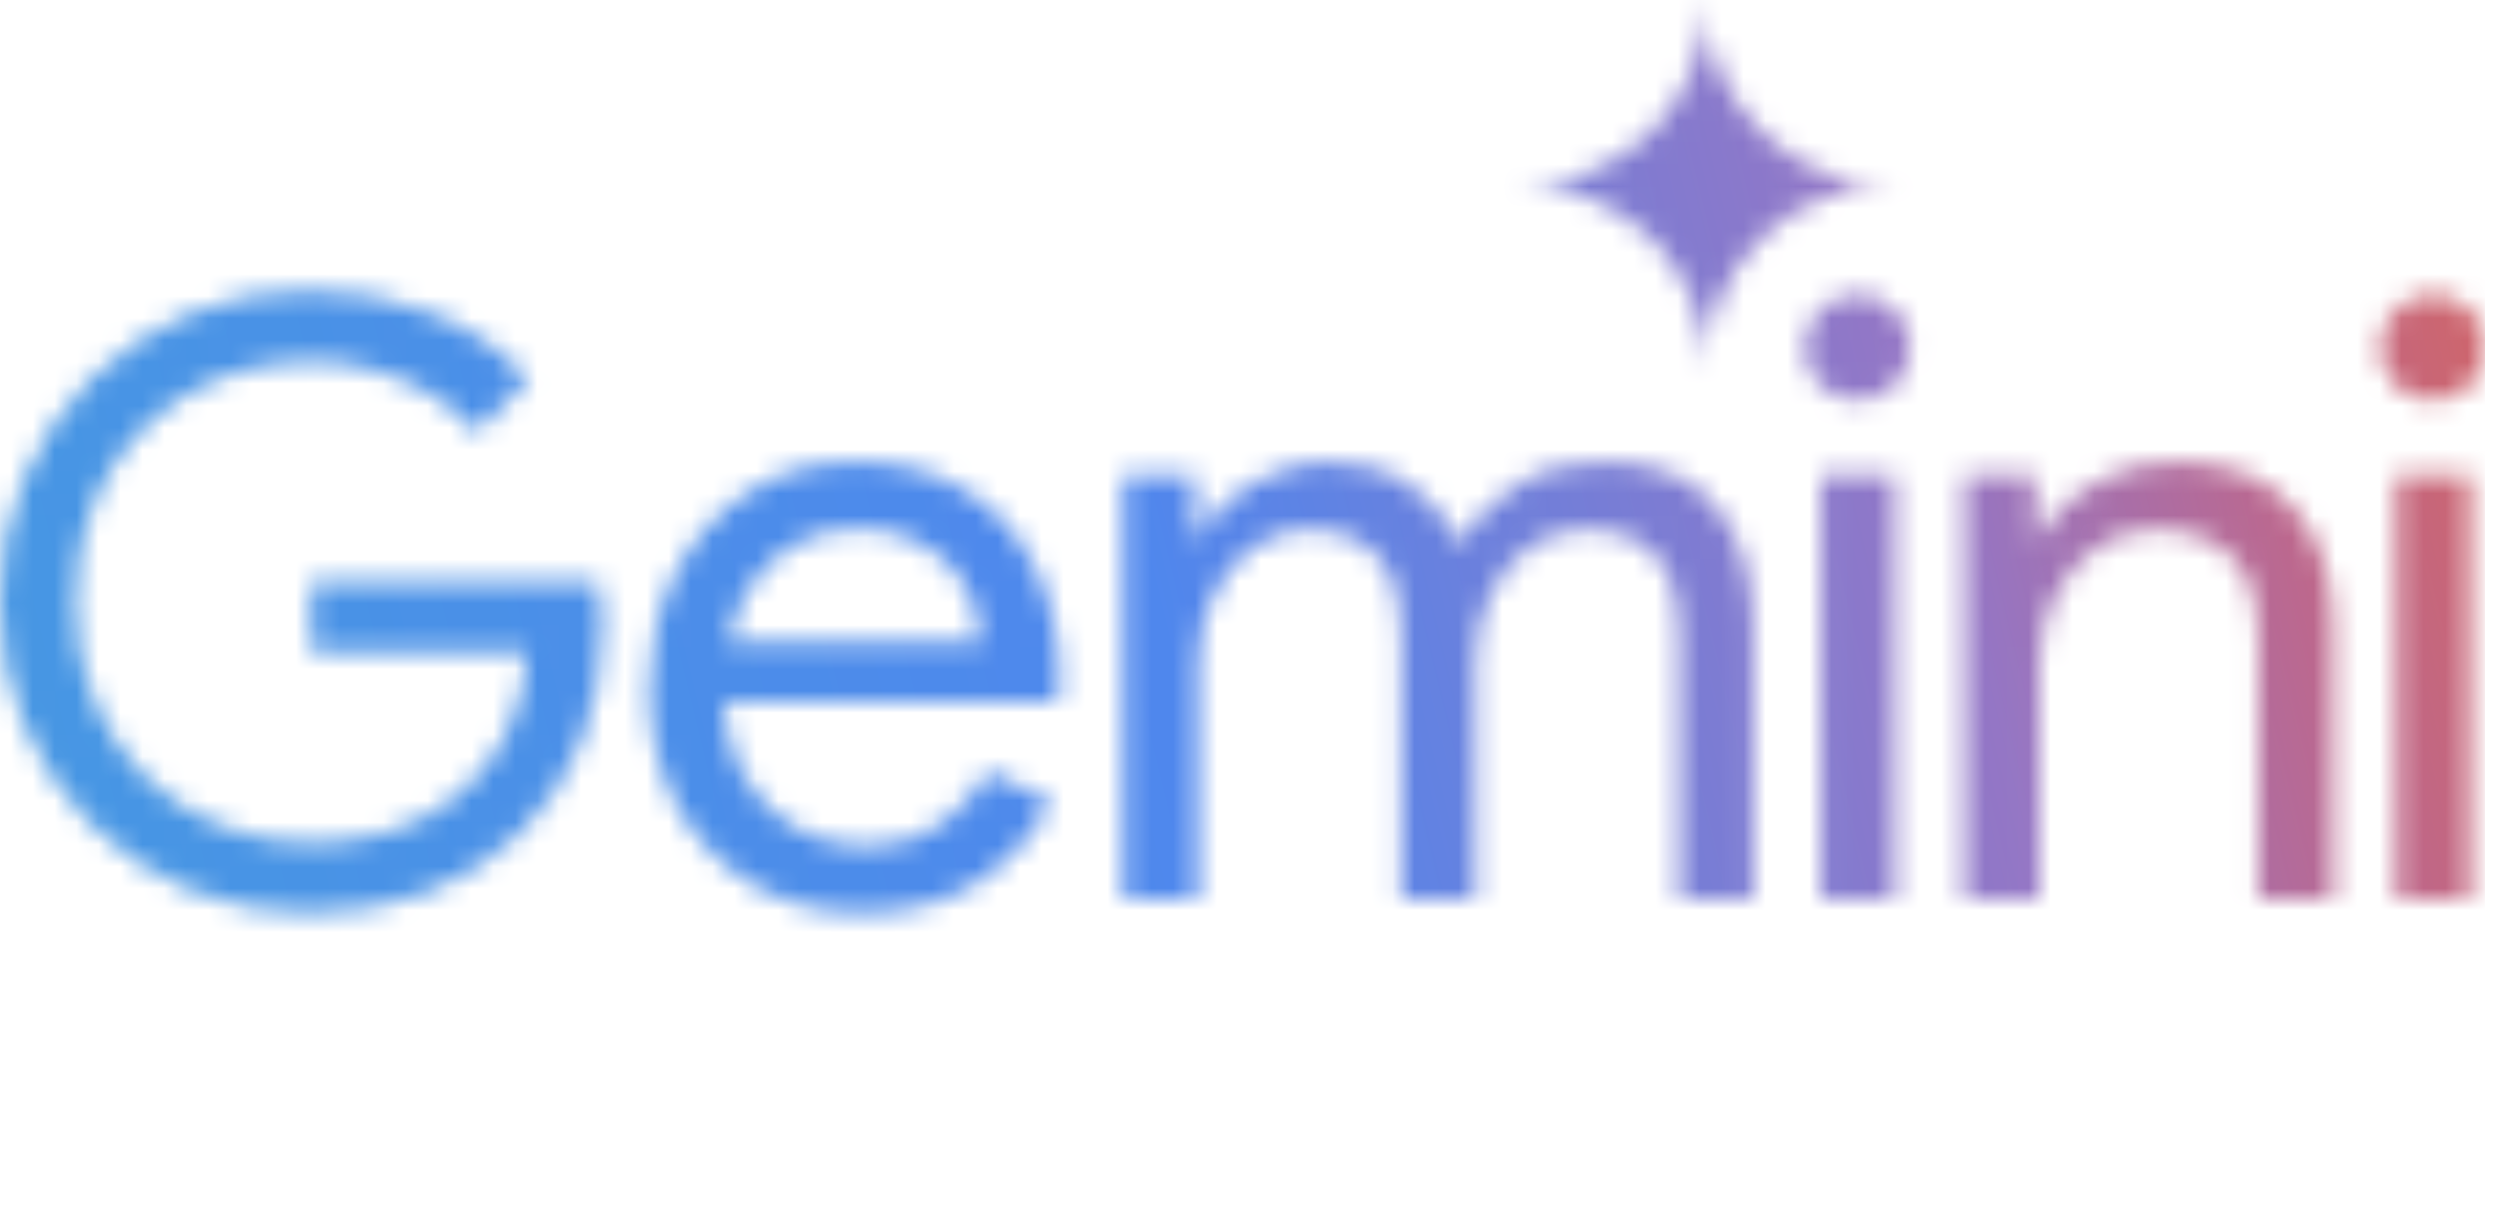<svg width="114" height="56" viewBox="0 0 114 56" fill="none" xmlns="http://www.w3.org/2000/svg">
<g clip-path="url(#clip0_3334_1922)">
<mask id="mask0_3334_1922" style="mask-type:alpha" maskUnits="userSpaceOnUse" x="0" y="0" width="114" height="42">
<path fill-rule="evenodd" clip-rule="evenodd" d="M77.123 13.579C77.573 14.605 77.798 15.701 77.798 16.868C77.798 15.701 78.016 14.605 78.451 13.579C78.901 12.552 79.505 11.66 80.264 10.901C81.024 10.142 81.916 9.544 82.942 9.109C83.968 8.659 85.065 8.434 86.231 8.434C85.065 8.434 83.968 8.216 82.942 7.78C81.916 7.33 81.024 6.726 80.264 5.967C79.505 5.208 78.901 4.315 78.451 3.289C78.016 2.263 77.798 1.167 77.798 0C77.798 1.167 77.573 2.263 77.123 3.289C76.687 4.315 76.09 5.208 75.331 5.967C74.572 6.726 73.679 7.33 72.653 7.78C71.627 8.216 70.531 8.434 69.364 8.434C70.531 8.434 71.627 8.659 72.653 9.109C73.679 9.544 74.572 10.142 75.331 10.901C76.09 11.66 76.687 12.552 77.123 13.579ZM8.615 40.564C10.336 41.272 12.17 41.626 14.118 41.626C16.092 41.626 17.888 41.31 19.508 40.678C21.127 40.045 22.531 39.147 23.72 37.983C24.909 36.819 25.833 35.44 26.491 33.846C27.149 32.227 27.477 30.456 27.477 28.533V28.495C27.477 28.141 27.452 27.812 27.402 27.508C27.376 27.205 27.338 26.888 27.288 26.559H14.194V29.709H24.062C23.961 31.228 23.606 32.543 22.999 33.657C22.417 34.745 21.671 35.643 20.76 36.351C19.874 37.059 18.85 37.591 17.686 37.945C16.547 38.274 15.358 38.439 14.118 38.439C12.752 38.439 11.424 38.185 10.133 37.679C8.843 37.173 7.692 36.44 6.68 35.478C5.693 34.517 4.909 33.365 4.327 32.025C3.745 30.658 3.454 29.128 3.454 27.432C3.454 25.737 3.732 24.219 4.289 22.878C4.871 21.512 5.655 20.361 6.642 19.424C7.628 18.463 8.767 17.729 10.057 17.223C11.373 16.717 12.727 16.464 14.118 16.464C15.156 16.464 16.142 16.603 17.079 16.882C18.015 17.135 18.875 17.502 19.659 17.982C20.469 18.463 21.165 19.045 21.747 19.728L24.1 17.299C22.961 16.009 21.506 15.009 19.735 14.301C17.989 13.592 16.117 13.238 14.118 13.238C12.195 13.238 10.374 13.592 8.653 14.301C6.958 15.009 5.452 16.009 4.137 17.299C2.846 18.59 1.834 20.095 1.101 21.816C0.367 23.536 0 25.408 0 27.432C0 29.456 0.367 31.329 1.101 33.049C1.834 34.77 2.846 36.275 4.137 37.566C5.427 38.856 6.92 39.855 8.615 40.564ZM34.278 40.298C35.745 41.184 37.415 41.626 39.288 41.626C41.413 41.626 43.196 41.146 44.639 40.184C46.081 39.223 47.182 38.008 47.941 36.541L45.056 35.175C44.525 36.136 43.791 36.946 42.855 37.604C41.944 38.261 40.806 38.59 39.439 38.59C38.377 38.59 37.352 38.325 36.365 37.793C35.379 37.262 34.569 36.465 33.936 35.403C33.39 34.484 33.079 33.358 33.005 32.025H48.244C48.27 31.898 48.282 31.734 48.282 31.531C48.308 31.329 48.32 31.139 48.32 30.962C48.32 29.039 47.941 27.331 47.182 25.838C46.448 24.346 45.385 23.182 43.994 22.347C42.602 21.486 40.945 21.056 39.022 21.056C37.124 21.056 35.467 21.537 34.05 22.499C32.633 23.435 31.532 24.687 30.748 26.256C29.989 27.825 29.61 29.532 29.61 31.379C29.61 33.353 30.015 35.111 30.824 36.655C31.659 38.198 32.81 39.413 34.278 40.298ZM33.198 29.254C33.318 28.691 33.488 28.16 33.708 27.66C34.189 26.572 34.885 25.712 35.796 25.079C36.732 24.422 37.82 24.093 39.06 24.093C40.097 24.093 40.97 24.27 41.678 24.624C42.387 24.953 42.969 25.383 43.424 25.914C43.88 26.446 44.209 27.015 44.411 27.622C44.614 28.204 44.727 28.748 44.753 29.254H33.198ZM51.222 21.664V41.019H54.638V30.241C54.638 29.178 54.853 28.179 55.283 27.243C55.714 26.306 56.308 25.56 57.067 25.003C57.826 24.422 58.687 24.131 59.648 24.131C60.989 24.131 62.026 24.523 62.76 25.307C63.519 26.066 63.899 27.369 63.899 29.216V41.019H67.276V30.165C67.276 29.102 67.492 28.116 67.922 27.205C68.352 26.268 68.946 25.522 69.706 24.965C70.465 24.409 71.325 24.131 72.286 24.131C73.653 24.131 74.702 24.51 75.436 25.269C76.195 26.028 76.575 27.331 76.575 29.178V41.019H79.953V28.609C79.953 26.357 79.396 24.535 78.283 23.144C77.195 21.752 75.487 21.056 73.159 21.056C71.616 21.056 70.287 21.411 69.174 22.119C68.061 22.828 67.175 23.726 66.517 24.814C66.062 23.7 65.315 22.802 64.278 22.119C63.266 21.411 62.039 21.056 60.597 21.056C59.787 21.056 58.978 21.221 58.168 21.55C57.383 21.853 56.688 22.271 56.08 22.802C55.473 23.308 54.993 23.878 54.638 24.51H54.486V21.664H51.222ZM83.027 21.664V41.019H86.404V21.664H83.027ZM82.989 17.565C83.469 18.02 84.039 18.248 84.697 18.248C85.38 18.248 85.949 18.02 86.404 17.565C86.86 17.084 87.088 16.515 87.088 15.857C87.088 15.174 86.86 14.604 86.404 14.149C85.949 13.668 85.38 13.428 84.697 13.428C84.039 13.428 83.469 13.668 82.989 14.149C82.533 14.604 82.305 15.174 82.305 15.857C82.305 16.515 82.533 17.084 82.989 17.565ZM89.577 21.664V41.019H92.992V30.241C92.992 29.203 93.207 28.229 93.638 27.319C94.093 26.382 94.713 25.623 95.497 25.041C96.281 24.434 97.205 24.131 98.268 24.131C99.685 24.131 100.823 24.523 101.683 25.307C102.544 26.066 102.974 27.369 102.974 29.216V41.019H106.389V28.609C106.389 26.332 105.782 24.51 104.568 23.144C103.353 21.752 101.57 21.056 99.216 21.056C97.825 21.056 96.56 21.398 95.421 22.081C94.283 22.764 93.46 23.574 92.954 24.51H92.802V21.664H89.577ZM109.257 21.664V41.019H112.634V21.664H109.257ZM109.219 17.565C109.699 18.02 110.269 18.248 110.927 18.248C111.61 18.248 112.179 18.02 112.634 17.565C113.09 17.084 113.318 16.515 113.318 15.857C113.318 15.174 113.09 14.604 112.634 14.149C112.179 13.668 111.61 13.428 110.927 13.428C110.269 13.428 109.699 13.668 109.219 14.149C108.764 14.604 108.536 15.174 108.536 15.857C108.536 16.515 108.764 17.084 109.219 17.565Z" fill="white"/>
</mask>
<g mask="url(#mask0_3334_1922)">
<path d="M221.97 -150.028H-52.13V75.725H221.97V-150.028Z" fill="url(#paint0_linear_3334_1922)"/>
</g>
</g>
<defs>
<linearGradient id="paint0_linear_3334_1922" x1="-18.91" y1="42.969" x2="116.931" y2="10.004" gradientUnits="userSpaceOnUse">
<stop stop-color="#439DDF"/>
<stop offset="0.524" stop-color="#4F87ED"/>
<stop offset="0.781" stop-color="#9476C5"/>
<stop offset="0.888" stop-color="#BC688E"/>
<stop offset="1" stop-color="#D6645D"/>
</linearGradient>
<clipPath id="clip0_3334_1922">
<rect width="113.318" height="56" fill="white"/>
</clipPath>
</defs>
</svg>
